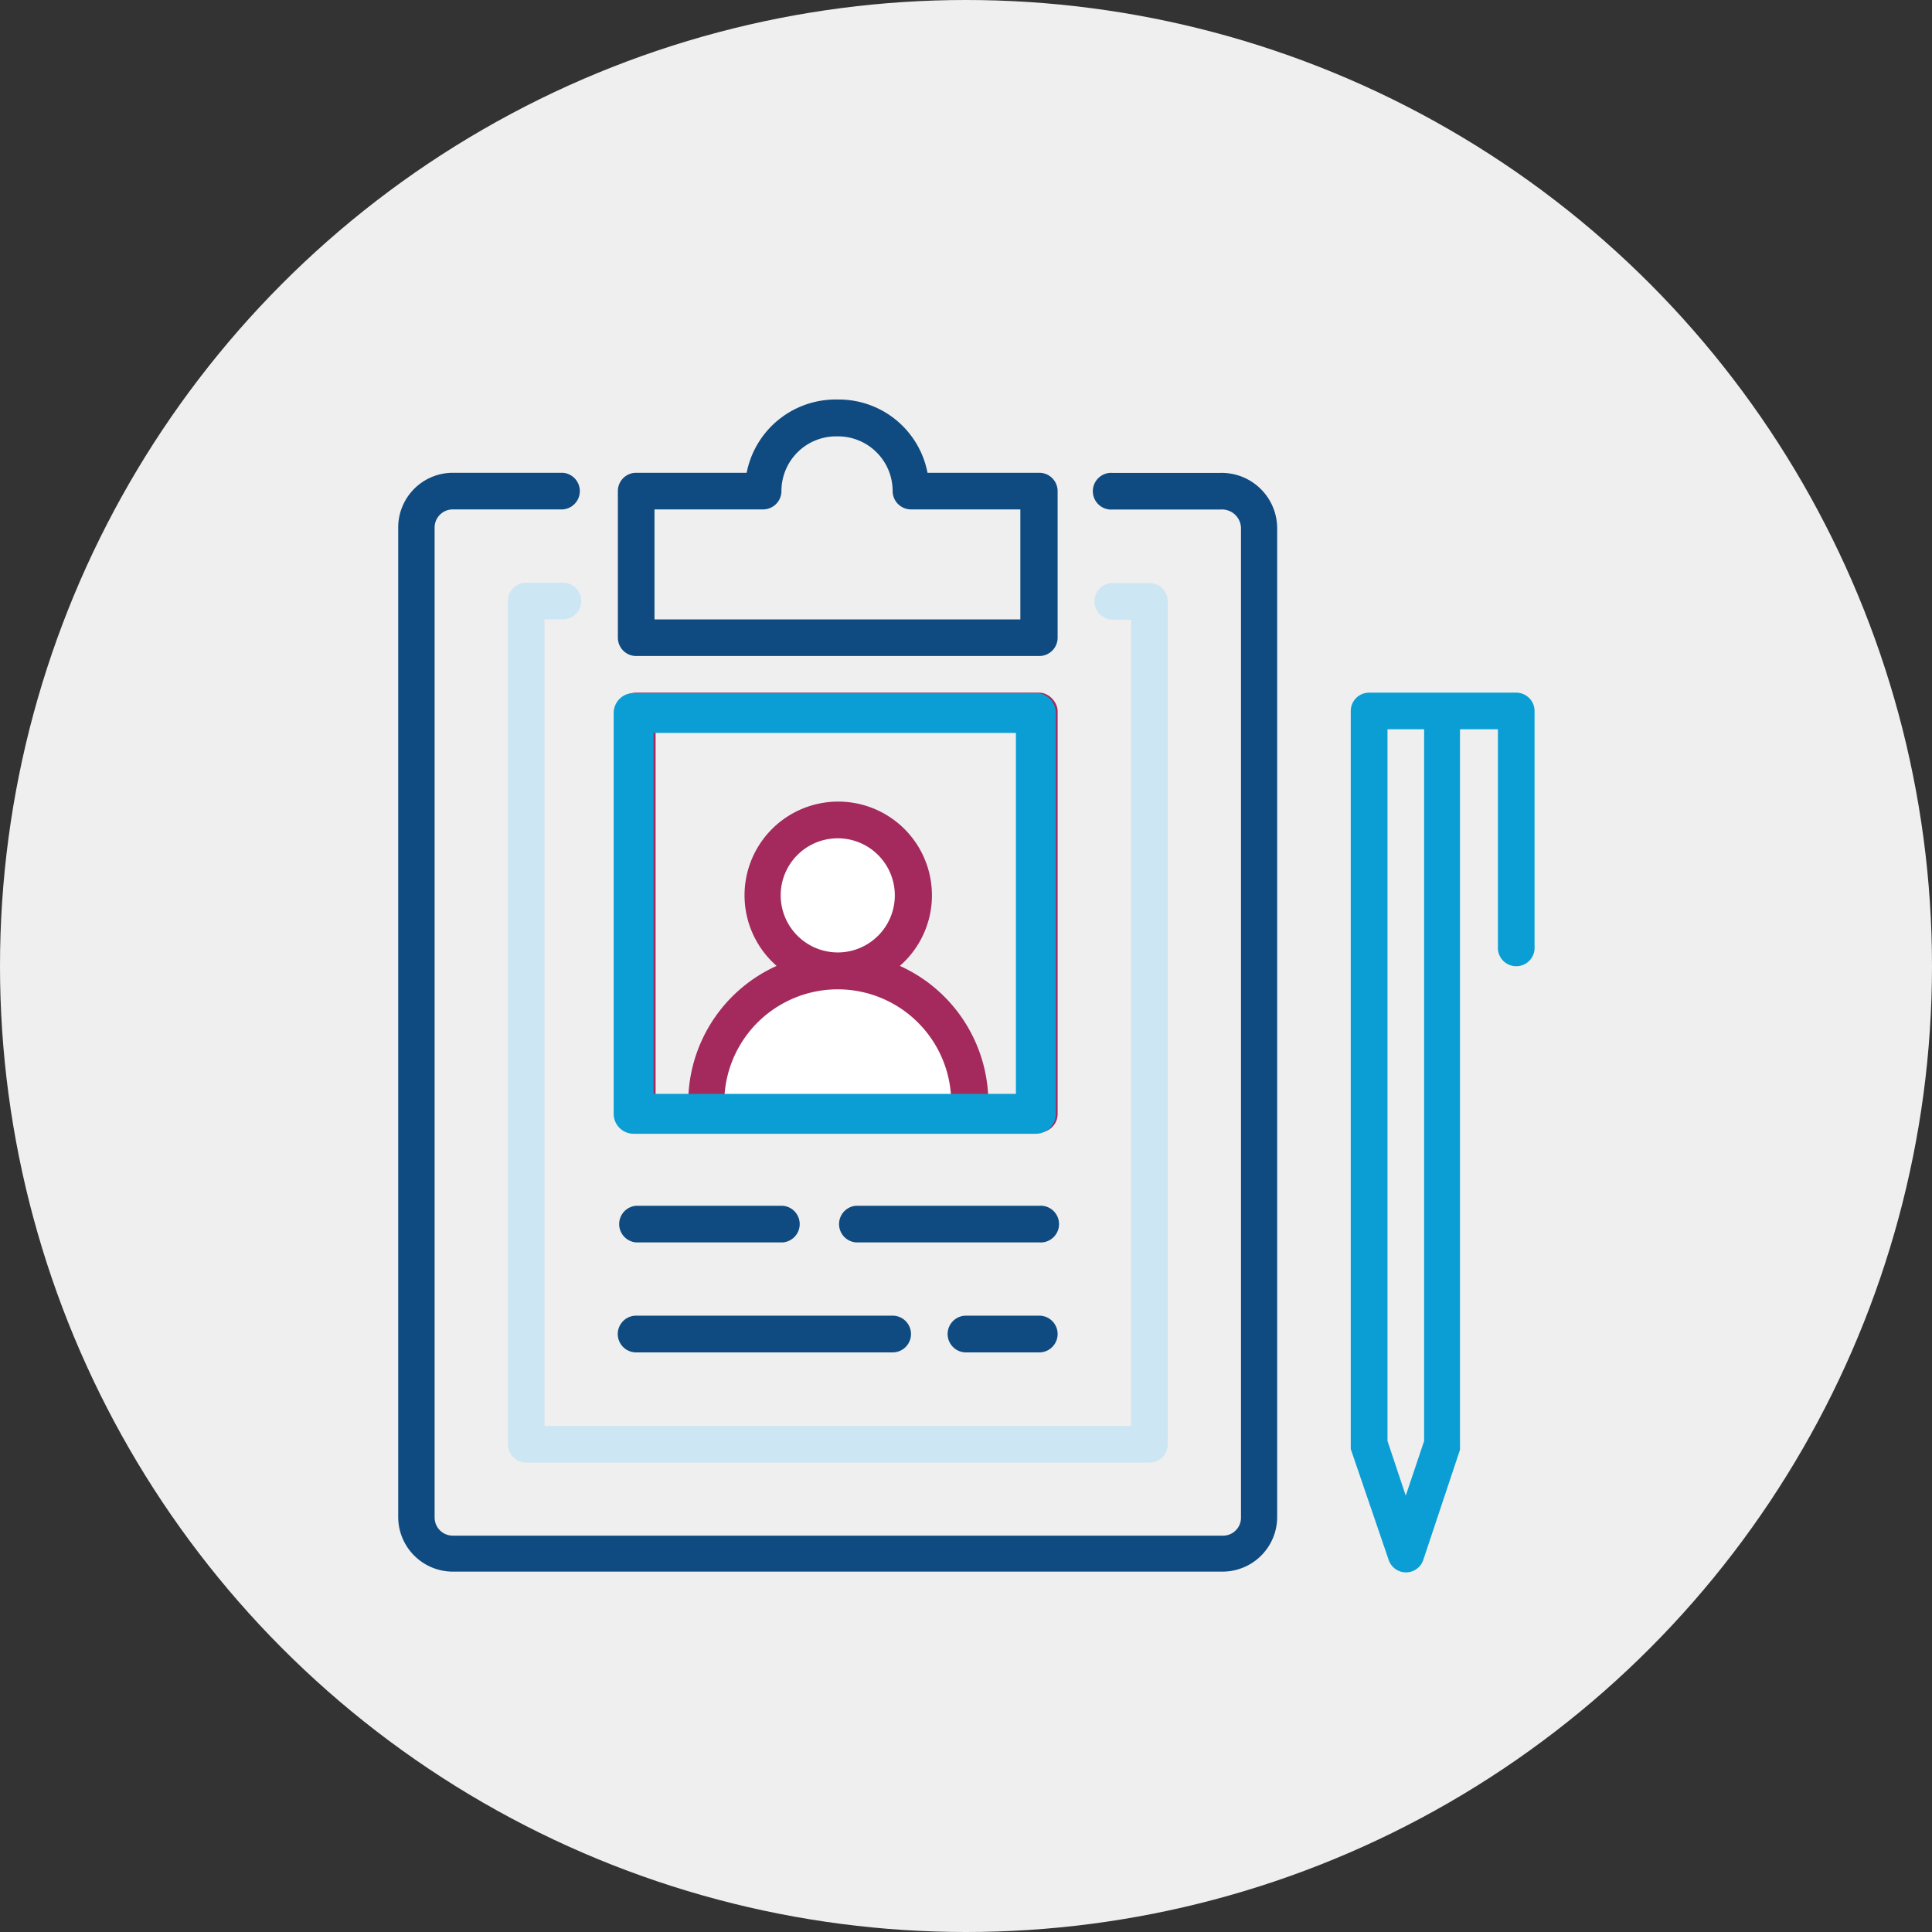 <?xml version="1.0" encoding="UTF-8"?> <svg xmlns="http://www.w3.org/2000/svg" viewBox="0 0 176.7 176.7"><rect x="0" y="0" width="176.7" height="176.7" fill="#333333" stroke="none"/><defs><style>.cls-1{fill:#f0efef;}.cls-2{fill:#a4295d;}.cls-3{fill:#fff;}.cls-4{fill:#0f4b80;}.cls-5{fill:#cde6f3;}.cls-6{fill:#0a9ed5;}.cls-7{fill:none;stroke:#0a9ed5;stroke-linecap:round;stroke-linejoin:round;stroke-width:3.65px;}</style></defs><g id="Layer_2" data-name="Layer 2"><g id="Layer_2-2" data-name="Layer 2"><circle class="cls-1" cx="88.35" cy="88.35" r="88.35"></circle><rect class="cls-2" x="56.51" y="63.35" width="40.22" height="40.22" rx="1.68"></rect><path class="cls-3" d="M71.4,81.89a5.22,5.22,0,1,1,5.22,5.22A5.23,5.23,0,0,1,71.4,81.89Z"></path><path class="cls-3" d="M66.26,100.22a10.38,10.38,0,0,1,20.72,0Z"></path><path class="cls-1" d="M93.38,100.22h-3a13.75,13.75,0,0,0-8.08-11.88,8.57,8.57,0,1,0-11.27,0,13.73,13.73,0,0,0-8.07,11.88h-3V66.7H93.38Z"></path><path class="cls-4" d="M111.62,43.25h-9.86a1.68,1.68,0,1,0,0,3.35h9.87a1.74,1.74,0,0,1,1.87,1.67v90.5a1.64,1.64,0,0,1-1.68,1.68H41.42a1.66,1.66,0,0,1-1.67-1.68V48.27a1.66,1.66,0,0,1,1.67-1.68H51.48a1.68,1.68,0,0,0,0-3.35H41.42a5,5,0,0,0-5,5v90.5a5,5,0,0,0,5,5h70.39a5,5,0,0,0,5-5V48.27A5.08,5.08,0,0,0,111.62,43.25Z"></path><path class="cls-5" d="M51.48,56.65a1.68,1.68,0,0,0,0-3.36H48.13A1.68,1.68,0,0,0,46.45,55v77.1a1.68,1.68,0,0,0,1.68,1.67h57a1.67,1.67,0,0,0,1.67-1.67V55a1.68,1.68,0,0,0-1.67-1.68h-3.35a1.68,1.68,0,0,0,0,3.36h1.67v73.74H49.8V56.65Z"></path><path class="cls-4" d="M58.18,60H95.05a1.68,1.68,0,0,0,1.68-1.68V44.91a1.68,1.68,0,0,0-1.68-1.67H84.83a8.26,8.26,0,0,0-8.21-6.7h-.06a8.29,8.29,0,0,0-8.27,6.7H58.18a1.67,1.67,0,0,0-1.67,1.67V58.32A1.68,1.68,0,0,0,58.18,60Zm1.68-13.41h9.93a1.68,1.68,0,0,0,1.68-1.68,5,5,0,0,1,5.09-5h0a5,5,0,0,1,5.08,5,1.68,1.68,0,0,0,1.68,1.68h10V56.65H59.86Z"></path><path class="cls-4" d="M58.18,113.63H71.59a1.68,1.68,0,0,0,0-3.35H58.18a1.68,1.68,0,0,0,0,3.35Z"></path><path class="cls-4" d="M95.05,110.28H78.29a1.68,1.68,0,0,0,0,3.35H95.05a1.68,1.68,0,1,0,0-3.35Z"></path><path class="cls-4" d="M58.18,123.69H81.64a1.68,1.68,0,0,0,0-3.36H58.18a1.68,1.68,0,0,0,0,3.36Z"></path><path class="cls-4" d="M95.05,120.33h-6.7a1.68,1.68,0,1,0,0,3.36h6.7a1.68,1.68,0,1,0,0-3.36Z"></path><path class="cls-6" d="M138.63,63.35H125.22A1.68,1.68,0,0,0,123.54,65v67s0,.06,0,.09,0,.12,0,.17a1.16,1.16,0,0,0,0,.18s0,.06,0,.09L127,142.65a1.67,1.67,0,0,0,3.18,0l3.35-10.05a.29.29,0,0,0,0-.09,1.16,1.16,0,0,0,0-.18.88.88,0,0,0,0-.17s0-.06,0-.09V66.7H137V86.82a1.68,1.68,0,0,0,3.35,0V65A1.68,1.68,0,0,0,138.63,63.35Zm-8.38,68.44-1.68,5-1.67-5V66.7h3.35Z"></path><rect class="cls-7" x="57.95" y="65.21" width="36.79" height="36.66"></rect></g></g></svg> 